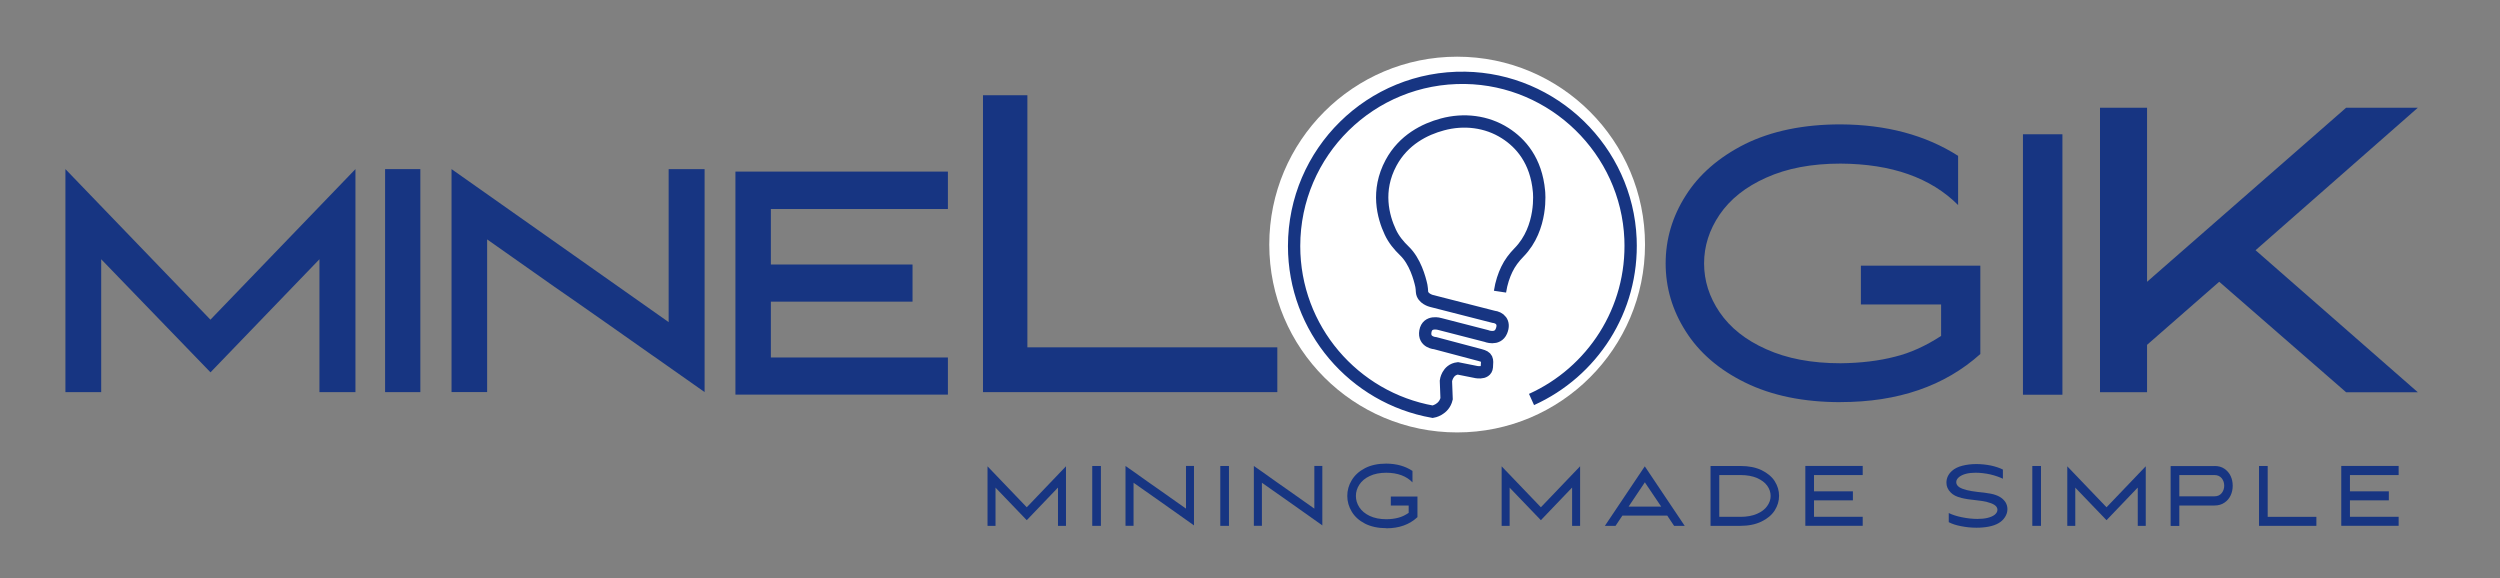 <?xml version="1.0" encoding="UTF-8"?>
<svg id="Layer_1" data-name="Layer 1" xmlns="http://www.w3.org/2000/svg" viewBox="0 0 441 102">
  <rect x="0" y="0" width="441" height="102" fill="#808080" stroke="none"/>
  <defs>
    <style>
      .cls-1 {
        fill: #173582;
      }

      .cls-2 {
        fill: #fff;
      }

      .cls-3 {
        fill: none;
        stroke: #173582;
        stroke-miterlimit: 10;
        stroke-width: 2.17px;
      }
    </style>
  </defs>
  <circle class="cls-2" cx="257.04" cy="43.14" r="33.14"/>
  <path class="cls-1" d="M62.72,69.17h-6.37v-23.44l-19.22,19.95-19.28-19.95v23.44h-6.31V29.83l25.58,26.56,25.58-26.56v39.33Z"/>
  <path class="cls-1" d="M74.15,69.17h-6.22V29.83h6.22v39.33Z"/>
  <path class="cls-1" d="M115.25,62.81c-1.6-1.12-4.12-2.9-7.57-5.33-3.45-2.43-5.82-4.08-7.09-4.96-1.28-.87-3.64-2.52-7.09-4.96-3.45-2.43-5.98-4.21-7.57-5.33v26.93h-6.28V29.83l38.3,26.99v-26.99h6.34v39.33c-.36-.25-3.37-2.37-9.04-6.36Z"/>
  <path class="cls-1" d="M167.21,36.87h-31.23v9.79h24.99v6.55h-24.99v9.85h31.23v6.55h-37.48V30.27h37.48v6.61Z"/>
  <path class="cls-1" d="M173.4,69.17V16.8h7.83v44.47h44.09v7.9h-51.92Z"/>
  <path class="cls-1" d="M324.67,70.94c-6.52,0-12.13-1.15-16.83-3.46-4.61-2.26-8.11-5.28-10.5-9.07-2.35-3.7-3.52-7.68-3.52-11.94s1.17-8.24,3.52-11.94c2.35-3.74,5.85-6.79,10.5-9.13,4.7-2.3,10.3-3.46,16.83-3.46,8.09.04,15,1.89,20.74,5.55v8.68c-4.83-4.83-11.74-7.26-20.74-7.31-5.09,0-9.46.83-13.11,2.48-3.61,1.61-6.35,3.78-8.22,6.52-1.83,2.7-2.74,5.57-2.74,8.61s.91,5.92,2.74,8.61c1.87,2.74,4.61,4.92,8.22,6.52,3.65,1.65,8.02,2.48,13.11,2.48,3.61-.04,6.83-.43,9.65-1.17,2.65-.65,5.35-1.87,8.09-3.65v-5.55h-14.15v-6.85h21.07v15.59c-6.3,5.65-14.52,8.48-24.65,8.48Z"/>
  <path class="cls-1" d="M363.81,69.63h-6.96V23.68h6.96v45.95Z"/>
  <path class="cls-1" d="M378.74,49.71l35.11-30.7h12.65l-28.62,25.13,28.62,25.05h-12.65l-22.38-19.49-12.73,11.13v8.35h-8.3V19.01h8.3v30.7Z"/>
  <path class="cls-1" d="M188.04,82.26v10.5h-1.41v-6.75l-.15.15-5.36,5.6-5.38-5.6-.13-.15v6.75h-1.41v-10.5l6.92,7.22.31-.32,6.61-6.91Z"/>
  <path class="cls-1" d="M194.2,92.76h-1.53v-10.56h1.53v10.56Z"/>
  <path class="cls-1" d="M209.21,89.72v-7.53h1.41v10.49l-1.41-1-2.47-1.75-2.15-1.52-4.51-3.17-.12-.09v7.6h-1.42v-10.55l1.42.99,2.46,1.75,2.17,1.52,4.49,3.17.13.09Z"/>
  <path class="cls-1" d="M216.79,92.76h-1.53v-10.56h1.53v10.56Z"/>
  <path class="cls-1" d="M231.85,89.72v-7.53h1.41v10.49l-1.41-1-2.47-1.75-2.15-1.52-4.51-3.17-.12-.09v7.6h-1.42v-10.55l1.42.99,2.46,1.75,2.17,1.52,4.49,3.17.13.09Z"/>
  <path class="cls-1" d="M244.54,93.17c-1.45,0-2.7-.27-3.75-.8-1.03-.53-1.81-1.23-2.34-2.11-.52-.86-.79-1.79-.79-2.78s.26-1.92.79-2.78c.52-.87,1.3-1.58,2.34-2.12,1.05-.54,2.3-.8,3.75-.8,1.8.01,3.34.44,4.62,1.29v2.02c-1.08-1.12-2.62-1.69-4.62-1.7-1.13,0-2.11.19-2.92.58-.8.37-1.41.88-1.83,1.52-.41.63-.61,1.3-.61,2s.2,1.38.61,2c.42.64,1.03,1.14,1.83,1.52.81.38,1.79.58,2.92.58.8,0,1.52-.1,2.15-.27.59-.15,1.19-.44,1.8-.85v-1.29h-3.15v-1.59h4.7v3.63c-1.41,1.32-3.24,1.97-5.49,1.97Z"/>
  <path class="cls-1" d="M278.73,82.26v10.5h-1.41v-6.75l-.15.15-5.36,5.6-5.38-5.6-.13-.15v6.75h-1.41v-10.5l6.92,7.22.31-.32,6.61-6.91Z"/>
  <path class="cls-1" d="M297.19,92.76h-1.88l-1.21-1.81h-7.91l-1.21,1.81h-1.88l7.04-10.5,7.04,10.5ZM290.23,85.19l-.07-.12-2.88,4.3h5.76l-2.81-4.17Z"/>
  <path class="cls-1" d="M307.04,82.2c1.45,0,2.69.25,3.71.74,1.03.51,1.8,1.15,2.31,1.94.51.81.77,1.67.77,2.58s-.26,1.77-.77,2.58c-.52.81-1.3,1.46-2.33,1.96-1.05.51-2.29.76-3.74.76h-5.25v-10.56h5.29ZM307.04,91.17c1.11,0,2.08-.18,2.89-.53.79-.34,1.4-.8,1.8-1.37.41-.57.61-1.16.61-1.79s-.2-1.25-.61-1.81c-.4-.55-1-1-1.8-1.35-.79-.34-1.75-.52-2.89-.52h-3.76v7.36h3.76Z"/>
  <path class="cls-1" d="M328.58,83.8h-8.59v2.87h6.86v1.59h-6.86v2.9h8.59v1.59h-10.12v-10.56h10.12v1.61Z"/>
  <path class="cls-1" d="M345.94,87.81c-.79-.18-1.41-.49-1.83-.93-.5-.5-.76-1.07-.76-1.73,0-.8.32-1.49.97-2.08.46-.41,1.06-.72,1.82-.91.78-.2,1.6-.3,2.49-.3.83,0,1.69.09,2.56.26.83.18,1.54.42,2.12.71v1.62c-.6-.29-1.34-.55-2.21-.76-.92-.2-1.79-.3-2.62-.3-1.25,0-2.2.24-2.86.73-.36.28-.54.59-.54.93,0,.36.19.67.57.91.61.37,1.68.65,3.21.82.8.07,1.56.17,2.27.3.65.12,1.21.32,1.67.59.39.23.71.54.96.91.23.37.35.79.35,1.24,0,.5-.15.97-.44,1.41-.29.45-.66.79-1.11,1.05-.44.26-1,.47-1.7.61-.66.13-1.39.2-2.2.2-.93,0-1.84-.09-2.72-.27-.87-.16-1.6-.4-2.18-.71v-1.61c.64.31,1.4.56,2.3.74.97.2,1.89.3,2.76.3,1.36,0,2.36-.24,3.01-.71.35-.27.52-.58.52-.91s-.19-.64-.57-.88c-.62-.38-1.69-.65-3.2-.8-1.02-.09-1.9-.23-2.66-.42Z"/>
  <path class="cls-1" d="M360.03,92.76h-1.53v-10.56h1.53v10.56Z"/>
  <path class="cls-1" d="M378.51,82.26v10.5h-1.41v-6.75l-.15.15-5.36,5.6-5.38-5.6-.13-.15v6.75h-1.41v-10.5l6.92,7.22.31-.32,6.61-6.91Z"/>
  <path class="cls-1" d="M390.65,82.2c.68,0,1.26.16,1.74.49.49.34.86.77,1.1,1.29.24.52.36,1.08.36,1.7s-.12,1.18-.36,1.7c-.25.54-.62.97-1.1,1.29-.48.33-1.06.5-1.74.5h-6.22v3.6h-1.53v-10.56h7.75ZM391.9,86.99c.3-.37.45-.81.45-1.32s-.15-.95-.45-1.32c-.31-.36-.73-.55-1.25-.55h-6.22v3.75h6.22c.53,0,.95-.19,1.25-.56Z"/>
  <path class="cls-1" d="M398.49,92.76v-10.56h1.53v8.97h8.59v1.59h-10.12Z"/>
  <path class="cls-1" d="M423.12,83.8h-8.59v2.87h6.86v1.59h-6.86v2.9h8.59v1.59h-10.12v-10.56h10.12v1.61Z"/>
  <path class="cls-3" d="M270.16,70.47c10.67-4.82,17.98-15.75,17.46-28.33-.65-15.62-13.54-28.16-29.17-28.41-16.62-.27-30.17,13.12-30.17,29.68,0,14.61,10.55,26.75,24.45,29.22,0,0,1.98-.31,2.45-2.29l-.12-3.15s.23-1.98,2.1-2.21l2.91.58s2.1.58,2.21-.82.12-1.75-1.17-2.1l-7.92-2.1s-2.1-.12-1.75-2.1,2.56-1.28,2.56-1.28l8.16,2.1s1.98.82,2.68-.82-.35-2.45-1.4-2.56l-10.95-2.8s-1.57-.39-1.65-1.62c-.02-.35-.04-.7-.11-1.05-.29-1.35-1.12-4.34-2.98-6.13-1.01-.97-1.9-2.05-2.49-3.32-1.28-2.73-2.52-7.32.12-12.23,2.2-4.09,5.97-5.95,9.06-6.78,3.76-1.02,7.8-.56,11.08,1.54,2.73,1.74,5.47,4.83,5.96,10.25,0,0,.74,6.44-3.52,10.78-.87.89-1.63,1.88-2.16,3-.49,1.02-.96,2.34-1.2,3.93"/>
</svg>
